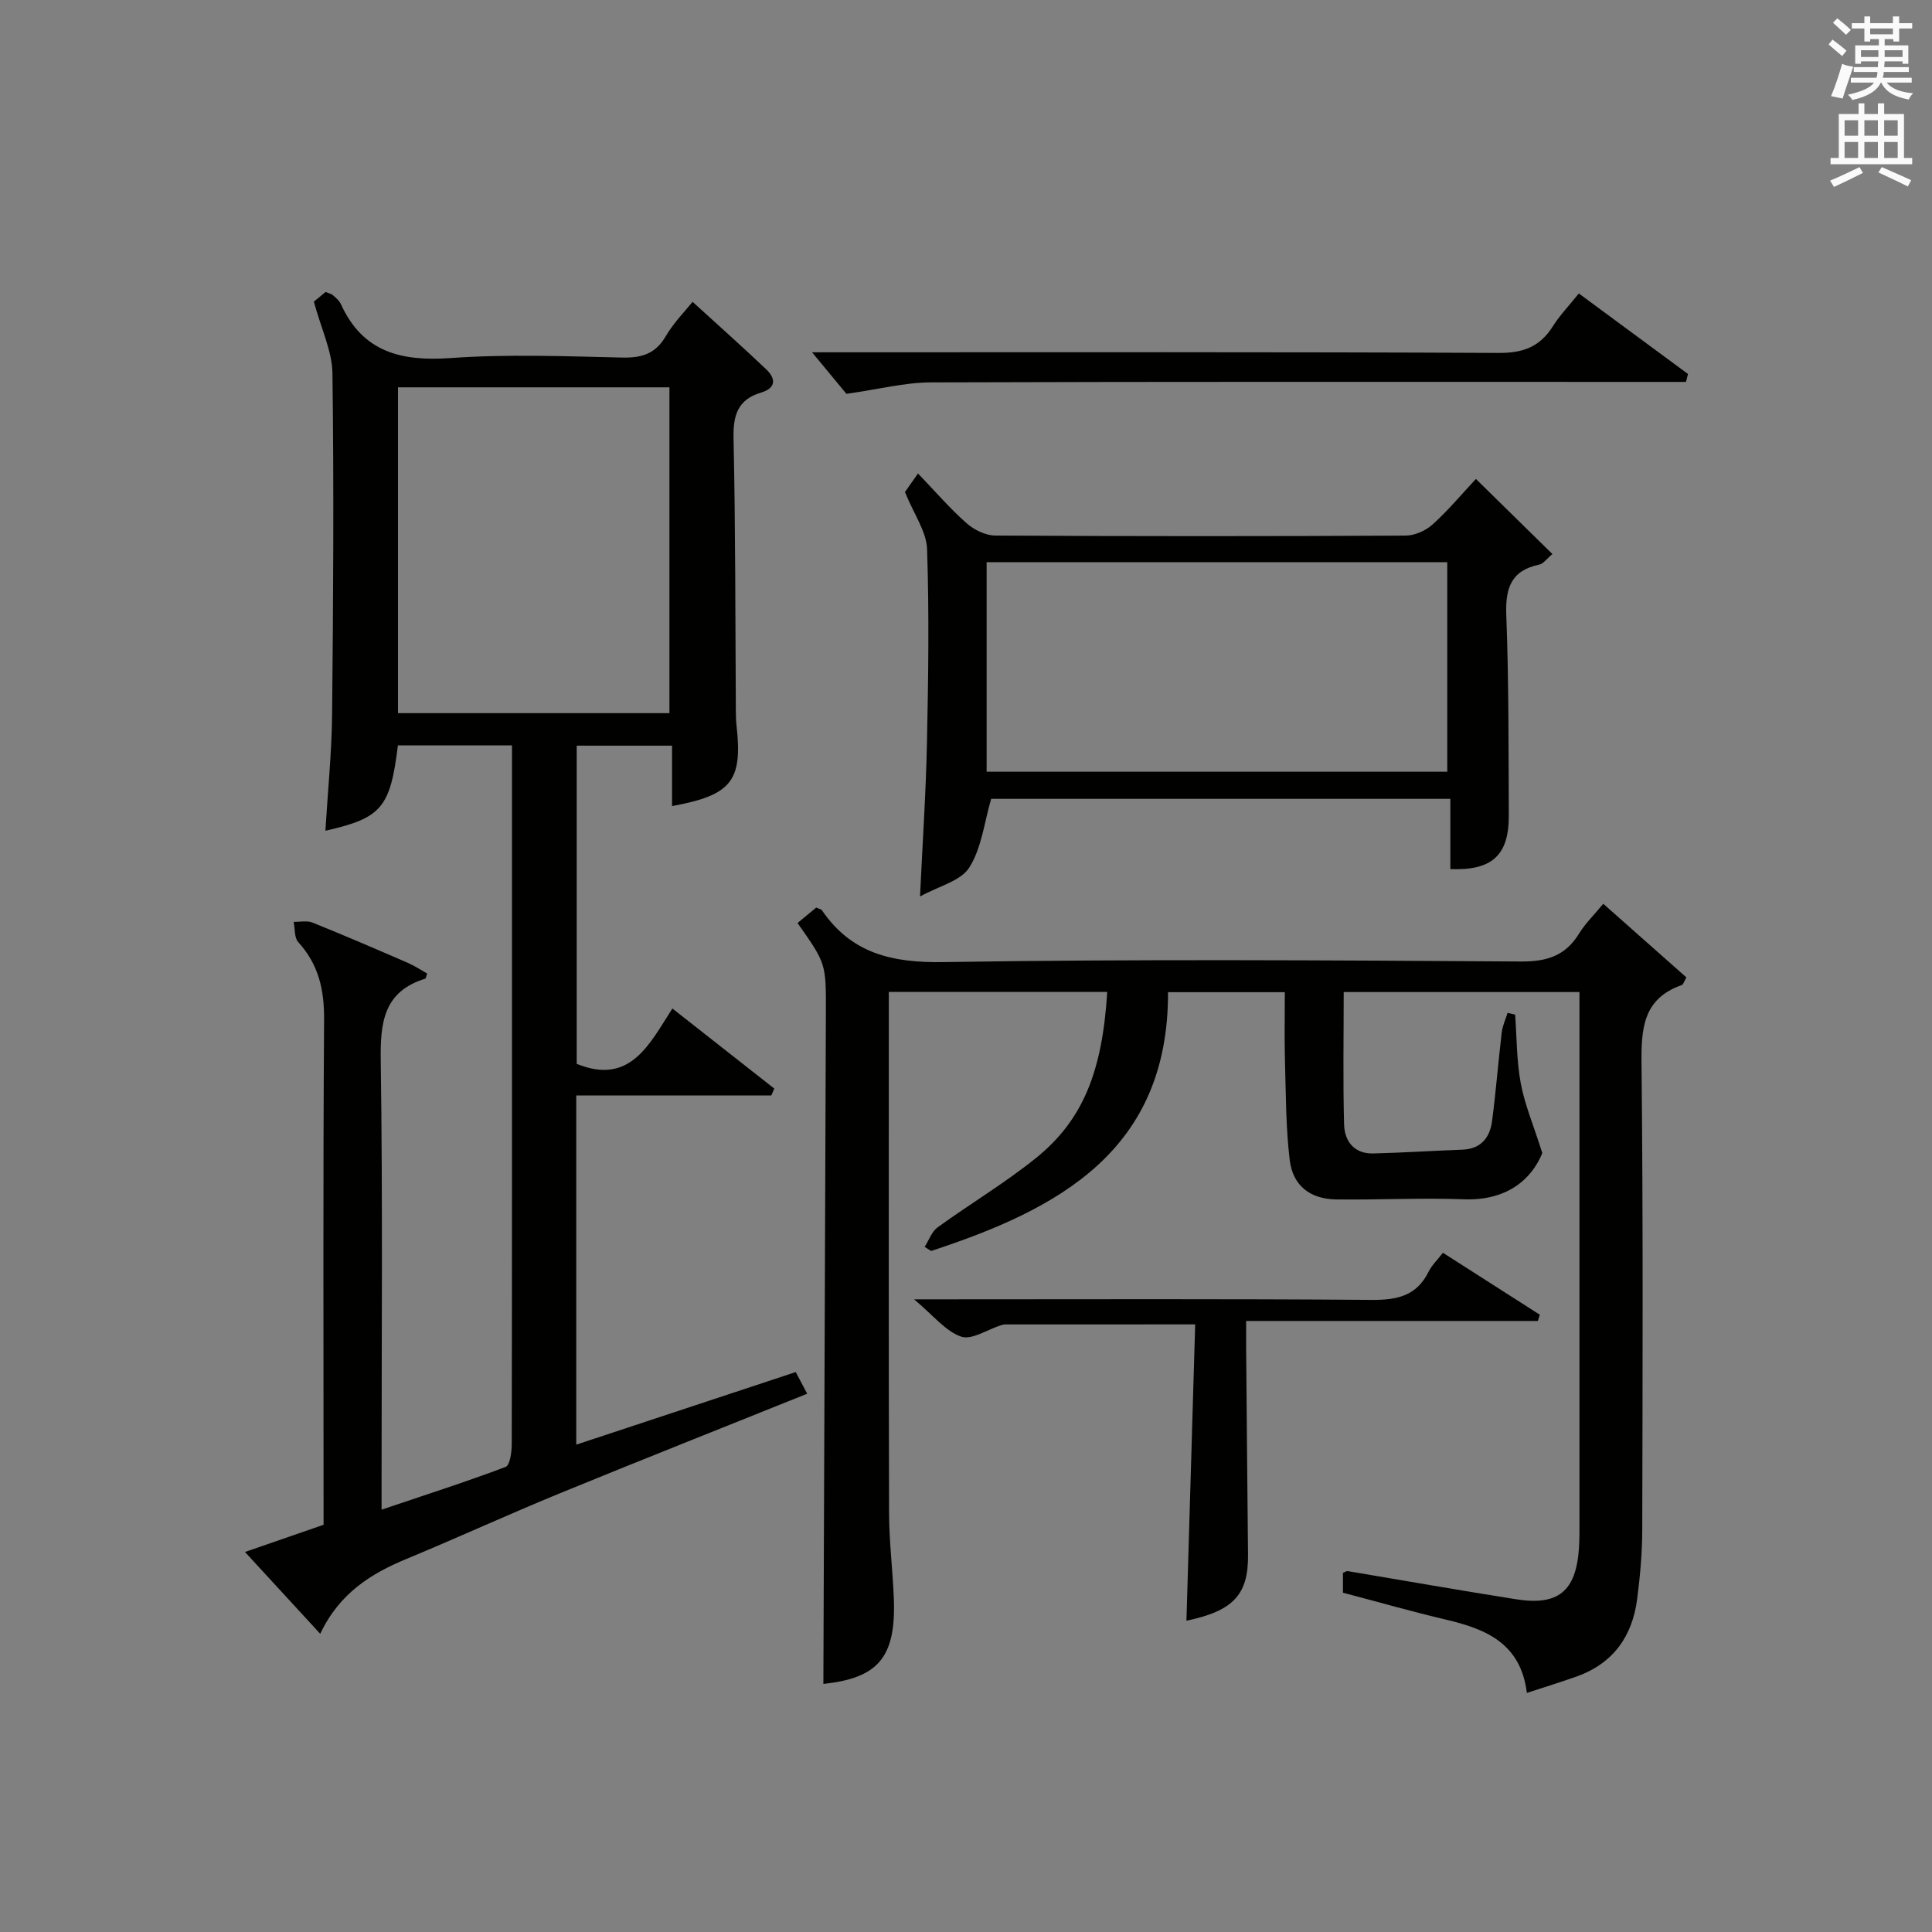 <?xml version="1.0" encoding="utf-8"?>
<!-- Generator: Adobe Illustrator 22.0.0, SVG Export Plug-In . SVG Version: 6.00 Build 0)  -->
<svg version="1.1" id="漢-ZDIC-典" xmlns="http://www.w3.org/2000/svg" xmlns:xlink="http://www.w3.org/1999/xlink" x="0px" y="0px"
	 viewBox="0 0 400 400" style="enable-background:new 0 0 400 400;" xml:space="preserve">
<rect x="0" y="0" width="400" height="400" fill="#808080" stroke="none"/>
<style type="text/css">
	.st1{fill:#010100;}
	.st2{fill:#fafafb;}
</style>
<g>
	
	<path class="st1" d="M106,154.33c-8.43,0-16.04,0-23.62,0c-1.59,12.91-3.36,15.02-15.01,17.67c0.49-8.16,1.31-16.18,1.39-24.22
		c0.24-23.49,0.38-46.98,0.07-70.47c-0.06-4.61-2.32-9.19-3.85-14.86c0.18-0.15,1.3-1.07,2.43-2c0.67,0.28,1.19,0.37,1.52,0.67
		c0.62,0.55,1.32,1.13,1.65,1.85c4.54,9.99,12.54,11.88,22.74,11.16c11.77-0.84,23.65-0.37,35.47-0.1c4.05,0.09,6.91-0.75,9.05-4.42
		c1.64-2.81,4.01-5.19,5.55-7.12c5.25,4.79,10.33,9.3,15.25,13.98c2,1.9,2.07,3.87-1.04,4.8c-4.8,1.43-5.83,4.6-5.73,9.4
		c0.41,18.82,0.36,37.64,0.48,56.47c0.01,1,0.02,2,0.13,2.99c1.3,11.54-0.96,14.49-13.34,16.76c0-4.11,0-8.16,0-12.51
		c-6.79,0-13.05,0-19.74,0c0,21.91,0,43.95,0,65.88c11.09,4.51,15.06-4.09,19.81-11.46c7.25,5.7,14.17,11.14,21.1,16.58
		c-0.21,0.48-0.41,0.95-0.62,1.43c-13.36,0-26.71,0-40.38,0c0,24.36,0,48.08,0,72.29c15.15-5.01,30.06-9.94,45.44-15.03
		c0.7,1.32,1.43,2.72,2.37,4.49c-17.24,6.93-34.3,13.68-51.28,20.64c-10.6,4.35-21.03,9.14-31.62,13.53
		c-7.42,3.07-13.93,7.11-17.92,15.53c-5.34-5.81-10.21-11.1-15.58-16.94c5.66-1.96,10.86-3.76,16.27-5.63c0-2.02,0-3.84,0-5.66
		c0-32.99-0.12-65.98,0.11-98.97c0.04-6.18-1.15-11.4-5.35-16c-0.84-0.92-0.66-2.77-0.95-4.2c1.31,0.03,2.77-0.31,3.9,0.15
		c6.63,2.67,13.19,5.5,19.74,8.34c1.43,0.62,2.75,1.51,4,2.21c-0.26,0.77-0.28,1.02-0.36,1.05c-8.72,2.68-9.37,9.14-9.25,17.11
		C79.25,248.55,79,277.38,79,306.2c0,1.82,0,3.64,0,6.36c8.92-3.01,17.38-5.72,25.68-8.85c0.91-0.34,1.27-3.1,1.27-4.74
		c0.07-37.65,0.05-75.31,0.05-112.96C106,175.55,106,165.09,106,154.33z M82.4,80.19c0,22.81,0,45.16,0,67.46
		c18.98,0,37.57,0,56.2,0c0-22.64,0-44.99,0-67.46C119.74,80.19,101.28,80.19,82.4,80.19z"/>
	<path class="st1" d="M170.47,348.64c0.17-46.3,0.36-92.71,0.52-139.12c0.04-10.06,0.01-10.06-5.87-18.42c1.3-1.08,2.64-2.19,3.87-3.2
		c0.61,0.28,1.02,0.34,1.18,0.56c6.14,8.99,14.58,10.91,25.24,10.73c39.81-0.64,79.64-0.37,119.46-0.12
		c5.37,0.03,9.22-1.16,12.05-5.77c1.28-2.09,3.1-3.85,5.02-6.18c5.9,5.23,11.56,10.23,17.21,15.24c-0.47,0.8-0.62,1.47-0.97,1.59
		c-7.98,2.8-8.4,8.95-8.32,16.27c0.34,32.15,0.22,64.32,0.15,96.47c-0.01,4.81-0.44,9.64-1.06,14.41c-1,7.71-4.99,13.3-12.49,15.99
		c-3.24,1.16-6.53,2.16-10.34,3.41c-1.25-10.2-8.38-13.2-16.58-15.13c-7.1-1.67-14.12-3.68-21.5-5.62c0-1.37,0-2.76,0-4.1
		c0.43-0.17,0.72-0.41,0.97-0.37c11.62,1.94,23.23,4,34.87,5.83c8.74,1.38,12.39-1.65,13.02-10.47c0.15-2.16,0.11-4.33,0.11-6.5
		c0.01-34.32,0-68.65,0-102.97c0-1.81,0-3.63,0-5.78c-16.36,0-32.4,0-48.81,0c0,9.23-0.17,18.34,0.08,27.44
		c0.1,3.47,2.11,6.08,6.03,5.98c6.14-0.15,12.28-0.56,18.42-0.78c3.89-0.14,5.74-2.49,6.19-5.95c0.8-6.09,1.27-12.22,2-18.32
		c0.16-1.38,0.79-2.71,1.21-4.06c0.52,0.12,1.04,0.24,1.56,0.36c0.35,4.74,0.3,9.55,1.16,14.19c0.8,4.34,2.57,8.5,4.47,14.48
		c-2.26,5.54-7.42,9.9-16.25,9.57c-8.78-0.33-17.58,0.14-26.37,0.03c-5.42-0.07-9.03-2.8-9.68-8.17
		c-0.81-6.74-0.78-13.58-0.98-20.39c-0.13-4.65-0.03-9.31-0.03-14.35c-7.95,0-15.66,0-24.18,0c0.08,32.8-22.63,44.93-49.06,53.58
		c-0.44-0.28-0.89-0.57-1.33-0.85c0.88-1.37,1.46-3.15,2.68-4.04c6.72-4.87,13.9-9.14,20.35-14.34c9.75-7.86,13.75-17.91,14.77-34.4
		c-14.9,0-29.78,0-45.22,0c0,1.9,0,3.68,0,5.46c0,34.16-0.05,68.32,0.05,102.47c0.02,5.98,0.78,11.95,1,17.93
		C185.47,343.26,181.69,347.43,170.47,348.64z"/>
	<path class="st1" d="M321.41,114.71c-1.22,1.01-1.88,2.01-2.71,2.18c-5.88,1.23-7.05,4.9-6.84,10.49c0.53,13.81,0.46,27.64,0.52,41.46
		c0.03,8.21-3.42,11.43-12.1,11.1c0-4.69,0-9.42,0-14.55c-32.18,0-63.89,0-95.07,0c-1.42,4.84-1.97,10.17-4.53,14.22
		c-1.76,2.8-6.31,3.84-10.2,6c0.53-11.27,1.23-21.61,1.44-31.96c0.28-13.32,0.47-26.66,0.02-39.96c-0.12-3.64-2.71-7.19-4.58-11.82
		c0.23-0.32,1.21-1.72,2.7-3.84c3.57,3.71,6.6,7.24,10.05,10.29c1.56,1.38,3.94,2.55,5.96,2.56c28.32,0.16,56.64,0.16,84.96,0.01
		c1.89-0.01,4.15-1.02,5.57-2.3c3.19-2.87,5.96-6.21,8.97-9.43C311.08,104.57,316.02,109.41,321.41,114.71z M299.64,159.78
		c0-14.78,0-29.15,0-43.39c-32.06,0-63.76,0-95.37,0c0,14.66,0,28.92,0,43.39C236.12,159.78,267.7,159.78,299.64,159.78z"/>
	<path class="st1" d="M318.4,273.49c-19.86,0-39.72,0-60.4,0c0,2.23-0.01,3.8,0,5.38c0.13,14.33,0.23,28.65,0.39,42.98
		c0.1,8.31-3.05,11.68-12.75,13.7c0.6-20.29,1.2-40.66,1.81-61.35c-13.71,0-26.49,0-39.27,0.01c-0.33,0-0.67,0.08-0.98,0.18
		c-2.78,0.88-6.01,3.1-8.22,2.34c-3.23-1.12-5.73-4.38-9.73-7.72c2.89,0,4.55,0,6.21,0c29.49,0,58.99-0.12,88.48,0.12
		c5.29,0.04,9.36-0.8,11.84-5.85c0.64-1.3,1.77-2.36,2.96-3.91c6.81,4.36,13.43,8.59,20.06,12.83
		C318.66,272.62,318.53,273.06,318.4,273.49z"/>
	<path class="st1" d="M326.88,60.76c7.78,5.74,15.19,11.21,22.6,16.67c-0.14,0.55-0.28,1.09-0.41,1.64c-2.19,0-4.38,0-6.58,0
		c-49.94,0-99.89-0.07-149.83,0.1c-5.33,0.02-10.66,1.41-17.42,2.37c-1.59-1.92-4.32-5.22-7.11-8.6c1,0,2.69,0,4.39,0
		c45.95,0,91.9-0.09,137.84,0.13c5.04,0.02,8.49-1.31,11.13-5.5C322.89,65.33,324.77,63.39,326.88,60.76z"/>
	
	
	<path class="st2" d="M378.6,9.2l0.8-1c0.9,0.7,1.9,1.4,2.9,2.3l-0.9,1.1C380.3,10.7,379.4,9.9,378.6,9.2z M379.1,19.9
		c0.9-2.1,1.6-4.3,2.3-6.7c0.4,0.2,0.8,0.4,2.3,0.6c-0.7,2.1-1.5,4.3-2.2,6.6L379.1,19.9z M379.5,4.7l0.9-0.9c1,0.8,2,1.6,2.8,2.4
		l-1,1C381.2,6.3,380.3,5.4,379.5,4.7z M392,3.4h1.2v1.4h2.7v1.1h-2.7v2.7H392V8.1h-1.8v1.3h4.9v3.8h-1.2v-0.5h-3.7
		c0,0.4-0.1,0.9-0.1,1.2h5.1v1H390c0,0.5-0.1,0.9-0.2,1.2h6v1h-5.2c1.1,1.3,2.9,2,5.5,2.2c-0.4,0.4-0.7,0.8-0.9,1.3
		c-2.9-0.5-4.8-1.6-5.7-3.5h-0.1c-0.8,1.7-2.7,2.9-5.9,3.6c-0.2-0.4-0.6-0.8-0.9-1.1c2.8-0.6,4.6-1.4,5.4-2.5h-4.8v-1h5.3
		c0.1-0.3,0.2-0.7,0.2-1.2h-4.9v-1h5c0-0.4,0-0.8,0.1-1.2h-3.6v0.5h-1.2V9.4h4.9V8.1h-1.8v0.5H386V5.9h-2.6V4.8h2.6V3.4h1.2v1.4h4.7
		V3.4z M385.3,11.8h3.6c0-0.4,0-0.9,0-1.4h-3.6V11.8z M387.2,7.1h4.7V5.9h-4.7V7.1z M393.9,10.4h-3.7c0,0.5,0,1,0,1.4h3.7V10.4z"/>
	<path class="st2" d="M384.7,21.4h1.3v2.2h2.8v-2.2h1.3v2.2h4.1v9.1h1.7V34h-16.9v-1.3h1.7v-9.1h4.1V21.4z M385,34.6l0.7,1.2
		c-1.8,0.9-3.8,1.9-6,2.9c-0.2-0.4-0.5-0.8-0.8-1.3C381.3,36.4,383.3,35.4,385,34.6z M381.9,28.1h2.8v-3.2h-2.8V28.1z M381.9,32.7
		h2.8v-3.3h-2.8V32.7z M386,28.1h2.8v-3.2H386V28.1z M386,32.7h2.8v-3.3H386V32.7z M389.6,34.6c2.1,0.9,4.1,1.8,6.1,2.7l-0.7,1.3
		c-2.2-1.1-4.2-2-6.1-2.9L389.6,34.6z M392.9,24.9h-2.8v3.2h2.8V24.9z M390.1,32.7h2.8v-3.3h-2.8V32.7z"/>
</g>
</svg>
